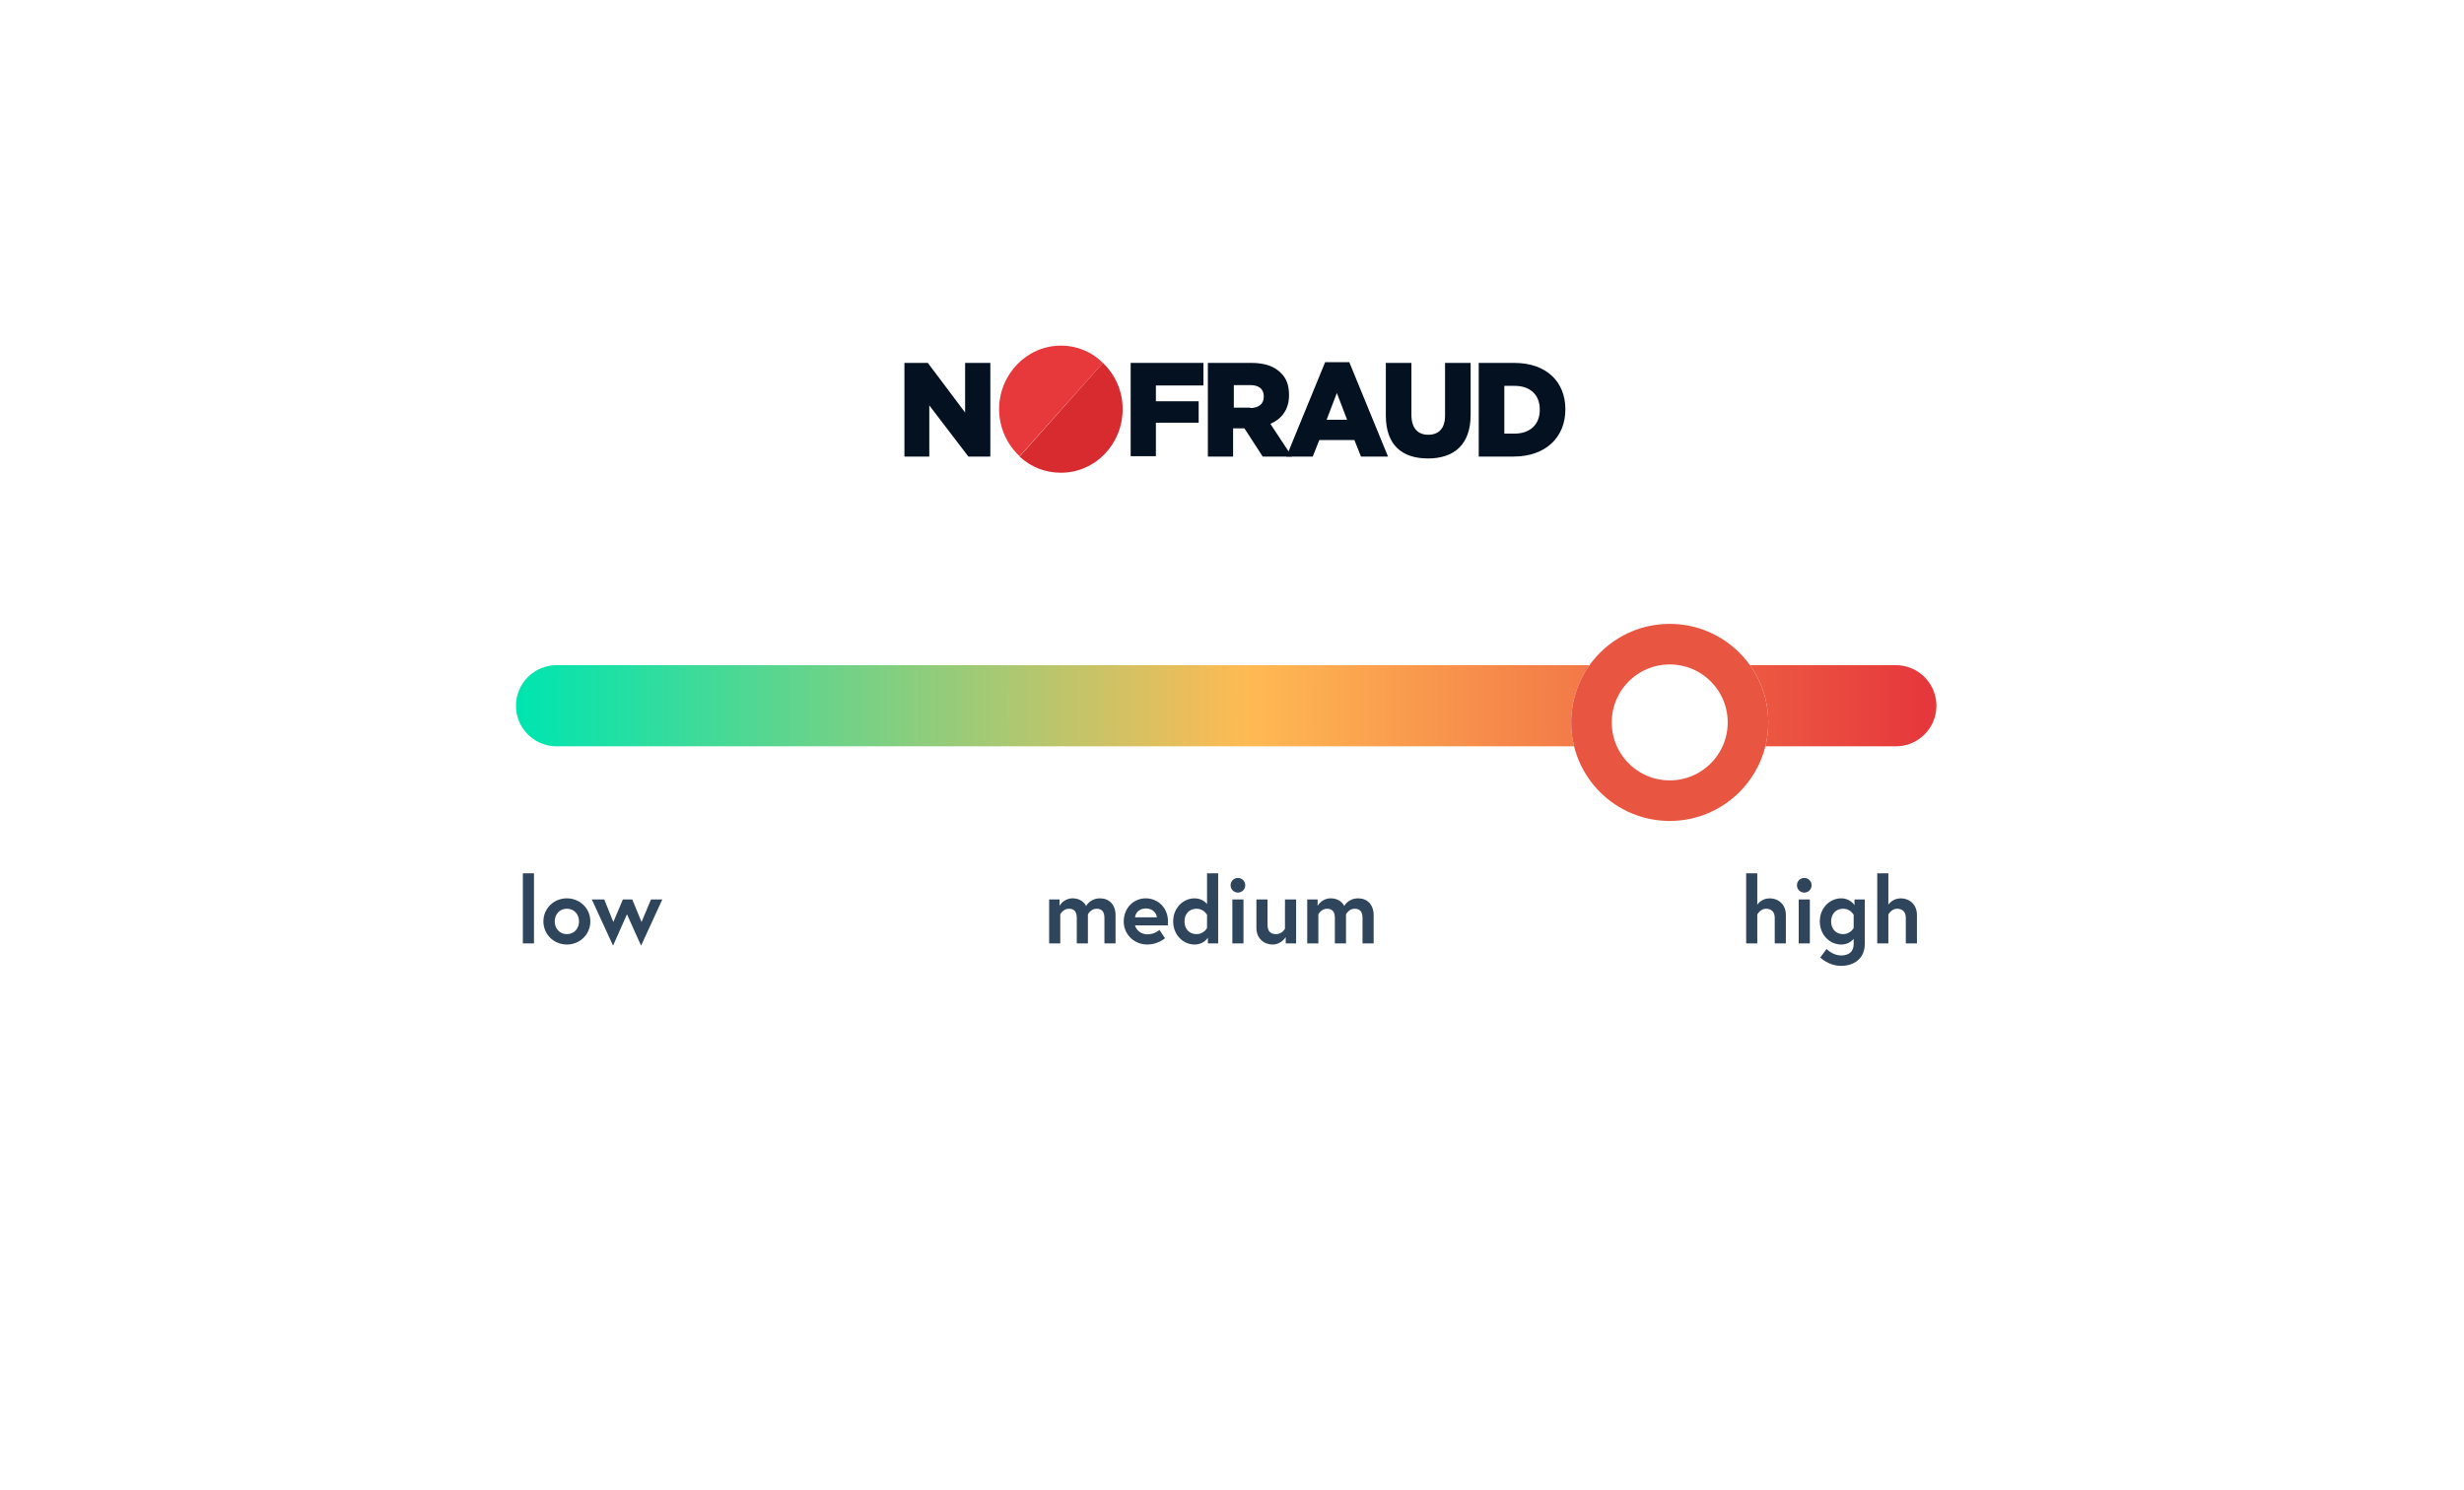 <svg fill="none" height="257" viewBox="0 0 425 257" width="425" xmlns="http://www.w3.org/2000/svg" xmlns:xlink="http://www.w3.org/1999/xlink"><filter id="a" color-interpolation-filters="sRGB" filterUnits="userSpaceOnUse" height="255.153" width="424.493" x=".125" y=".964"><feFlood flood-opacity="0" result="BackgroundImageFix"/><feColorMatrix in="SourceAlpha" result="hardAlpha" type="matrix" values="0 0 0 0 0 0 0 0 0 0 0 0 0 0 0 0 0 0 127 0"/><feMorphology in="SourceAlpha" operator="erode" radius="10" result="effect1_dropShadow_9_752"/><feOffset dy="10"/><feGaussianBlur stdDeviation="25"/><feComposite in2="hardAlpha" operator="out"/><feColorMatrix type="matrix" values="0 0 0 0 0.011 0 0 0 0 0.069 0 0 0 0 0.138 0 0 0 0.15 0"/><feBlend in2="BackgroundImageFix" mode="normal" result="effect1_dropShadow_9_752"/><feBlend in="SourceGraphic" in2="effect1_dropShadow_9_752" mode="normal" result="shape"/></filter><filter id="b" color-interpolation-filters="sRGB" filterUnits="userSpaceOnUse" height="56" width="56" x="260" y="96.624"><feFlood flood-opacity="0" result="BackgroundImageFix"/><feColorMatrix in="SourceAlpha" result="hardAlpha" type="matrix" values="0 0 0 0 0 0 0 0 0 0 0 0 0 0 0 0 0 0 127 0"/><feOffset dy="4"/><feGaussianBlur stdDeviation="5.5"/><feComposite in2="hardAlpha" operator="out"/><feColorMatrix type="matrix" values="0 0 0 0 0.011 0 0 0 0 0.069 0 0 0 0 0.138 0 0 0 0.09 0"/><feBlend in2="BackgroundImageFix" mode="normal" result="effect1_dropShadow_9_752"/><feBlend in="SourceGraphic" in2="effect1_dropShadow_9_752" mode="normal" result="shape"/></filter><linearGradient id="c" gradientUnits="userSpaceOnUse" x1="90" x2="332" y1="122.747" y2="122.747"><stop offset="0" stop-color="#00e5b0"/><stop offset=".517" stop-color="#ffba53"/><stop offset="1" stop-color="#e6383c"/></linearGradient><g filter="url(#a)"><rect fill="#fff" height="175.153" rx="12.931" width="344.493" x="40.125" y="30.964"/></g><path d="m193.639 70.585c0 6.035-4.728 10.967-10.655 10.967-2.775 0-5.234-1.038-7.125-2.791l14.376-16.159c2.08 2.012 3.404 4.802 3.404 7.982z" fill="#d82b30"/><path d="m190.24 62.609-14.376 16.094c-2.144-2.012-3.531-4.867-3.531-8.112 0-6.035 4.792-10.967 10.656-10.967 2.837 0 5.359 1.103 7.251 2.985z" fill="#e7383c"/><g fill="#031121"><path d="m156 62.603h4.035l6.432 8.566v-8.566h4.35v16.159h-3.783l-6.746-8.826v8.826h-4.288z"/><path d="m195.022 62.603h12.547v3.894h-8.196v2.726h7.377v3.699h-7.377v5.776h-4.351z"/><path d="m208.401 62.603h7.44c2.396 0 4.035.649 5.107 1.752.946.908 1.387 2.142 1.387 3.764v.065c0 2.466-1.261 4.088-3.215 4.932l3.72 5.646h-5.044l-3.153-4.867h-.063-1.891v4.867h-4.351v-16.159zm7.251 7.787c1.45 0 2.333-.714 2.333-1.947v-.065c0-1.298-.883-1.947-2.333-1.947h-2.837v3.894h2.837z"/><path d="m228.568 62.476h4.161l6.684 16.289h-4.666l-1.135-2.855h-6.053l-1.135 2.855h-4.54zm3.783 9.929-1.766-4.607-1.765 4.607z"/><path d="m239.034 71.688v-9.085h4.413v8.956c0 2.336 1.135 3.439 2.901 3.439 1.765 0 2.9-1.038 2.9-3.31v-9.085h4.414v8.956c0 5.192-2.901 7.528-7.377 7.528-4.477 0-7.251-2.336-7.251-7.398z"/><path d="m255.12 62.603h6.053c5.611 0 8.827 3.31 8.827 7.982v.065c0 4.673-3.279 8.112-8.953 8.112h-5.99v-16.159zm6.116 12.2c2.585 0 4.35-1.493 4.35-4.088v-.065c0-2.596-1.702-4.088-4.35-4.088h-1.766v8.242z"/></g><path d="m327 121.748h-231" stroke="url(#c)" stroke-linecap="round" stroke-linejoin="round" stroke-miterlimit="10" stroke-width="14"/><g fill="#2f455c"><path d="m90.184 162.748h1.92v-12.096h-1.92zm7.593-7.776c-2.256 0-4.048 1.744-4.048 3.984 0 2.224 1.792 3.984 4.048 3.984 2.256 0 4.048-1.76 4.048-3.984 0-2.24-1.792-3.984-4.048-3.984zm0 6.176c-1.296 0-2.096-1.008-2.096-2.192s.8-2.192 2.096-2.192 2.096 1.008 2.096 2.192-.8 2.192-2.096 2.192zm4.303-5.984 3.664 7.968 2.4-5.408 2.432 5.408 3.664-7.968h-1.952l-1.632 3.888-1.6-3.888h-1.616l-1.648 3.888-1.568-3.888z"/><path d="m189.76 154.972c-1.776 0-2.416 1.328-2.416 1.328s-.528-1.328-2.352-1.328c-1.552 0-2.24 1.296-2.24 1.296v-1.104h-1.792v7.584h1.92v-5.008s.48-.976 1.488-.976c.96 0 1.36.56 1.36 1.6v4.384h1.92v-5.008s.48-.976 1.488-.976c.96 0 1.36.56 1.36 1.6v4.384h1.92v-4.88c0-1.824-1.12-2.896-2.656-2.896zm7.871 0c-2.192 0-3.808 1.76-3.808 3.984s1.776 3.984 4.08 3.984c1.84 0 3.04-1.088 3.04-1.088l-.96-1.44s-.752.768-2.08.768c-1.2 0-1.984-.864-2.128-1.536h5.664c.016-.288.016-.576.016-.72 0-2.336-1.744-3.952-3.824-3.952zm-1.856 3.28c.064-.672.624-1.536 1.856-1.536 1.264 0 1.872.88 1.904 1.536zm14.339-7.6h-1.92v5.312s-.704-.992-2.144-.992c-1.968 0-3.696 1.648-3.696 3.984s1.728 3.984 3.696 3.984c1.632 0 2.288-1.184 2.288-1.184v.992h1.776zm-1.92 9.44s-.544 1.056-1.808 1.056c-1.296 0-2.08-.944-2.08-2.192s.784-2.192 2.08-2.192c1.264 0 1.808 1.056 1.808 1.056zm4.367 2.656h1.92v-7.584h-1.92zm-.304-10.032c0 .704.56 1.264 1.264 1.264s1.264-.56 1.264-1.264-.56-1.264-1.264-1.264-1.264.56-1.264 1.264zm7.237 10.224c1.552 0 2.272-1.296 2.272-1.296v1.104h1.792v-7.584h-1.92v5.056s-.512.928-1.504.928c-.976 0-1.504-.48-1.504-1.6v-4.384h-1.92v4.912c0 1.824 1.328 2.864 2.784 2.864zm14.782-7.968c-1.776 0-2.416 1.328-2.416 1.328s-.528-1.328-2.352-1.328c-1.552 0-2.24 1.296-2.24 1.296v-1.104h-1.792v7.584h1.92v-5.008s.48-.976 1.488-.976c.96 0 1.36.56 1.36 1.6v4.384h1.92v-5.008s.48-.976 1.488-.976c.96 0 1.36.56 1.36 1.6v4.384h1.92v-4.88c0-1.824-1.12-2.896-2.656-2.896z"/><path d="m305.248 154.972c-1.472 0-2.144 1.104-2.144 1.104v-5.424h-1.92v12.096h1.92v-4.992s.512-.992 1.504-.992c.832 0 1.504.464 1.504 1.552v4.432h1.92v-4.912c0-1.824-1.312-2.864-2.784-2.864zm5 7.776h1.92v-7.584h-1.92zm-.304-10.032c0 .704.56 1.264 1.264 1.264s1.264-.56 1.264-1.264-.56-1.264-1.264-1.264-1.264.56-1.264 1.264zm9.782 9.248v.912c0 1.136-.672 1.952-2.16 1.952-1.456 0-2.512-1.12-2.512-1.12l-1.089 1.472s1.425 1.44 3.601 1.44c2.128 0 4.08-1.168 4.08-3.808v-7.648h-1.776v.992s-.704-1.184-2.288-1.184c-1.968 0-3.696 1.648-3.696 3.984s1.728 3.984 3.696 3.984c1.2 0 1.888-.656 2.144-.976zm0-1.872s-.56 1.056-1.808 1.056c-1.296 0-2.08-.944-2.08-2.192s.784-2.192 2.08-2.192c1.264 0 1.808 1.056 1.808 1.056zm8.131-5.12c-1.472 0-2.144 1.104-2.144 1.104v-5.424h-1.92v12.096h1.92v-4.992s.512-.992 1.504-.992c.832 0 1.504.464 1.504 1.552v4.432h1.92v-4.912c0-1.824-1.312-2.864-2.784-2.864z"/></g><g filter="url(#b)"><circle cx="288" cy="120.624" fill="#fff" r="17"/><circle cx="288" cy="120.624" r="13.5" stroke="#e85641" stroke-width="7"/></g></svg>